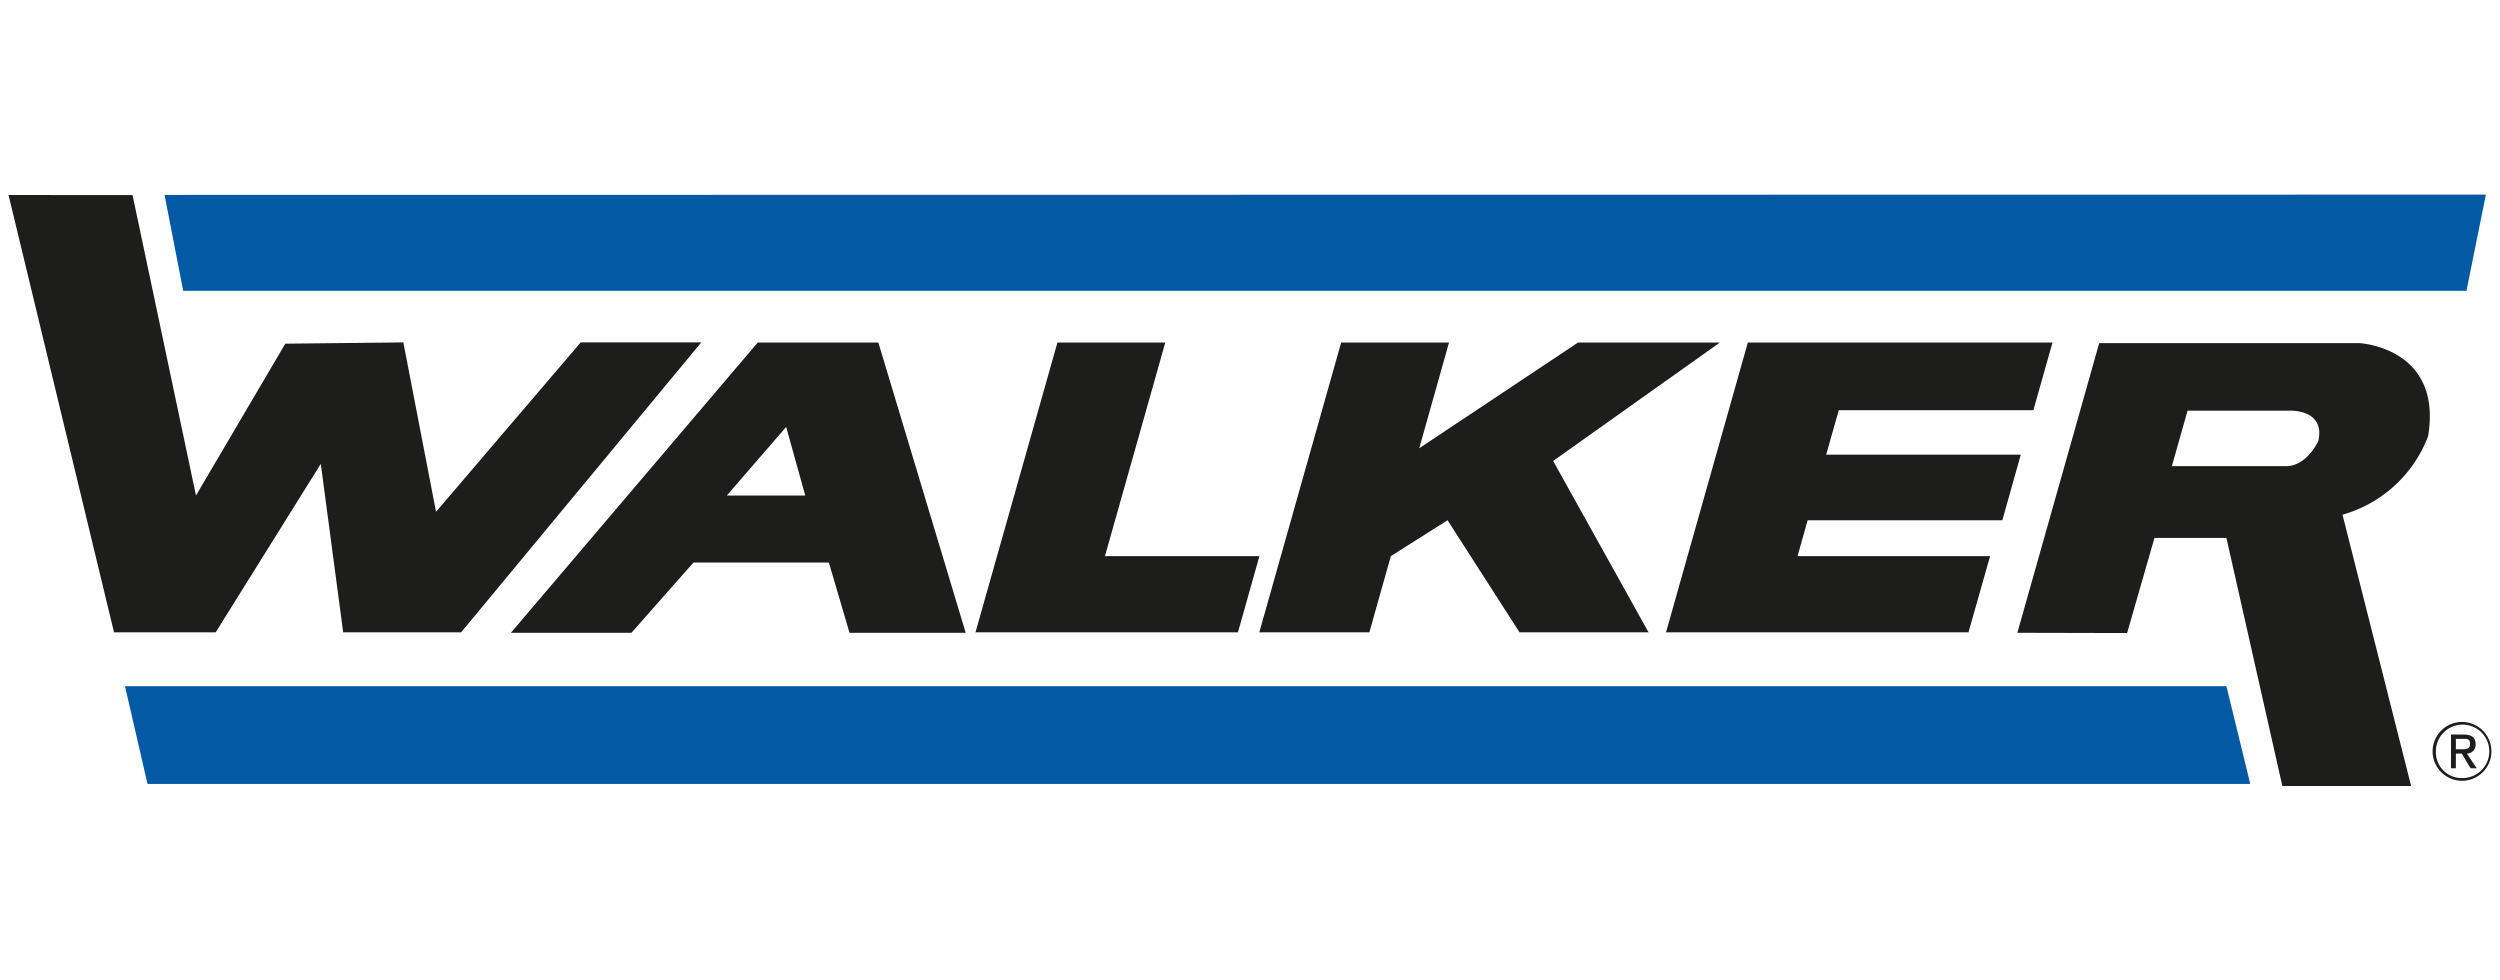 <svg id="Ebene_1" data-name="Ebene 1" xmlns="http://www.w3.org/2000/svg" width="510" height="200" viewBox="0 0 510 200"><defs><style>.cls-1{fill:#0359a3;}.cls-2{fill:#1d1e1b;}</style></defs><title>Logo_Walker</title><polygon class="cls-1" points="503.16 59.32 507.12 39.7 33.57 39.76 37.37 59.32 503.16 59.32"/><polygon class="cls-1" points="459.05 159.92 454.19 139.98 25.5 139.98 30.09 159.92 459.05 159.92"/><polygon class="cls-2" points="1.74 39.78 23.26 128.99 44 128.99 65.44 94.63 70.01 128.99 94.07 128.99 143.06 69.85 118.46 69.85 88.95 104.41 82.28 69.85 58.2 70.11 39.98 101.08 27.04 39.8 1.74 39.78"/><path class="cls-2" d="M104.22,129.09l50.36-59.22h24.6L197,129.09H173.3l-4.21-14.33H141.46l-12.65,14.33Zm44.05-28h16l-3.89-14Z"/><polygon class="cls-2" points="215.72 69.87 199 128.99 252.54 128.99 256.92 113.45 225.41 113.45 237.72 69.87 215.72 69.87"/><polygon class="cls-2" points="273.6 69.87 256.9 128.99 279.35 128.99 283.73 113.45 295.3 106.13 309.98 128.99 336.3 128.99 316.84 94.03 350.86 69.87 321.93 69.87 289.52 91.45 295.6 69.87 273.6 69.87"/><polygon class="cls-2" points="356.56 69.87 339.87 128.99 401.57 128.99 405.98 113.45 366.7 113.45 368.76 106.13 408.48 106.13 412.24 92.75 372.54 92.75 375.11 83.68 414.81 83.68 418.71 69.87 356.56 69.87"/><path class="cls-2" d="M411.54,129.09,428.24,70h53.09s17,.86,14,19a26.38,26.38,0,0,1-17.46,16l14,55.35H465.6l-11.41-50.61H439.51l-5.58,19.4Zm54.86-34c4.24,0,6.55-5.16,6.55-5.16,1.42-6.53-5.89-6.15-5.89-6.15h-20.8l-3.2,11.31Z"/><path class="cls-2" d="M496.25,153.28a6,6,0,1,1,6,6A6,6,0,0,1,496.25,153.28Zm6,5.44a5.45,5.45,0,1,0-5.33-5.56v.12a5.25,5.25,0,0,0,5,5.44h.29Zm-1.26-2H500v-6.87h2.61c1.62,0,2.42.6,2.42,2a1.8,1.8,0,0,1-1.72,1.88h-.06l2,3H504l-1.8-3H501Zm1.24-3.87c.88,0,1.66,0,1.66-1.12s-.78-1-1.5-1H501v2.12Z"/></svg>